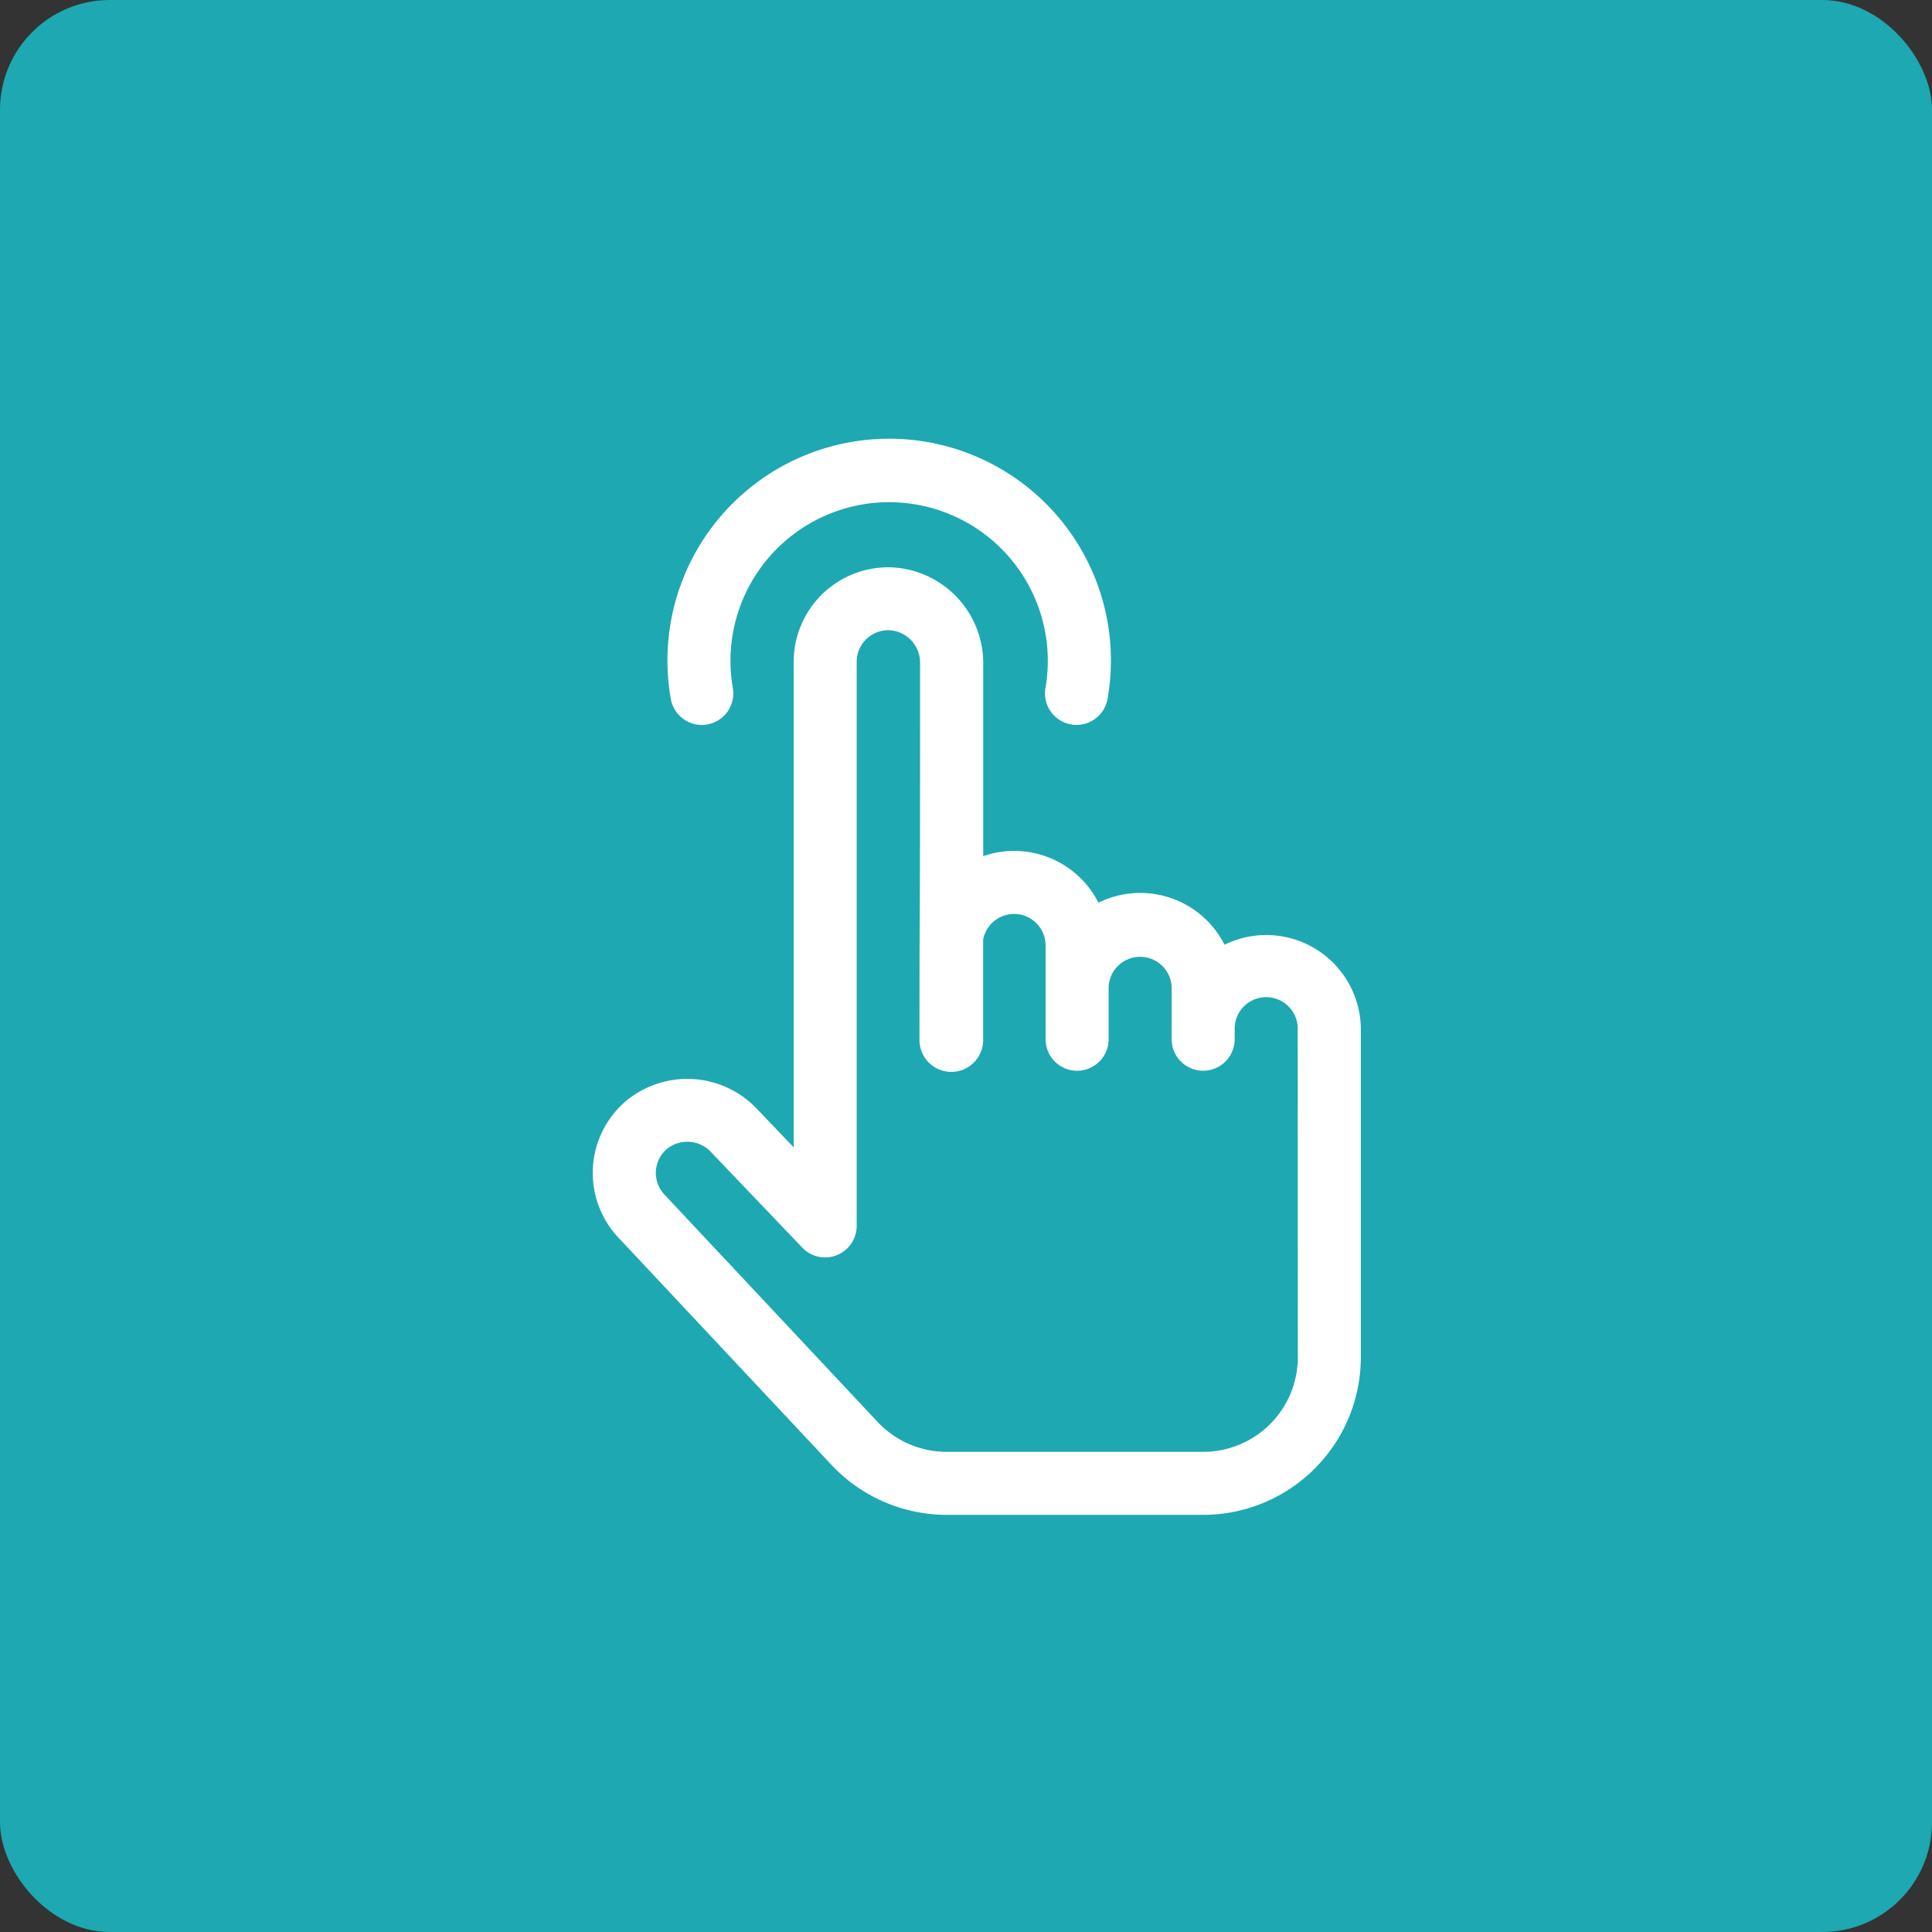 <?xml version="1.0" encoding="UTF-8"?> <svg xmlns="http://www.w3.org/2000/svg" xmlns:xlink="http://www.w3.org/1999/xlink" width="88" height="88" viewBox="0 0 88 88"><rect x="0" y="0" width="88" height="88" fill="#333333" stroke="none"/> <defs> <clipPath id="clip-path"> <rect width="88" height="88" fill="none"></rect> </clipPath> </defs> <g id="Повторяющаяся_сетка_1" data-name="Повторяющаяся сетка 1" clip-path="url(#clip-path)"> <g id="Сгруппировать_59" data-name="Сгруппировать 59" transform="translate(-3355 1313)"> <rect id="Прямоугольник_5" data-name="Прямоугольник 5" width="88" height="88" rx="5" transform="translate(3355 -1313)" fill="#1ea8b2"></rect> <g id="clicking" transform="translate(3382 -1293)"> <path id="Контур_48" data-name="Контур 48" d="M37.335,13a1.436,1.436,0,0,0,1.17-1.659,7.227,7.227,0,1,1,14.243-.018,1.436,1.436,0,1,0,2.831.482,10.1,10.1,0,1,0-19.9.024A1.436,1.436,0,0,0,37.335,13Zm0,0" transform="translate(-32.126)" fill="#fff"></path> <path id="Контур_49" data-name="Контур 49" d="M28.775,78.19a4.3,4.3,0,0,0-5.742-1.914,4.3,4.3,0,0,0-5.248-2.121V65.363A4.372,4.372,0,0,0,13.587,61a4.31,4.31,0,0,0-4.436,4.3V87.419L7.464,85.653a4.366,4.366,0,0,0-6.042-.265,4.3,4.3,0,0,0-.233,6.165l9.692,10.338a7.205,7.205,0,0,0,5.236,2.268h11.69a7.186,7.186,0,0,0,7.178-7.178V82.052a4.31,4.31,0,0,0-6.21-3.862Zm3.339,18.792a4.312,4.312,0,0,1-4.307,4.307H16.117a4.322,4.322,0,0,1-3.142-1.361L3.27,89.576a1.435,1.435,0,0,1,.077-2.058,1.477,1.477,0,0,1,2.041.118l4.16,4.356A1.437,1.437,0,0,0,12.021,91V65.3a1.441,1.441,0,0,1,1.487-1.435,1.481,1.481,0,0,1,1.4,1.5c0,15.8-.027,8.636-.027,17.167a1.45,1.45,0,0,0,2.9,0v-4.58a1.435,1.435,0,0,1,2.844.273v4.307a1.436,1.436,0,0,0,2.871,0V80.138a1.436,1.436,0,0,1,2.871,0v2.393a1.436,1.436,0,0,0,2.871,0v-.479a1.436,1.436,0,1,1,2.871,0Zm0,0" transform="translate(0 -55.159)" fill="#fff"></path> </g> </g> </g> </svg> 